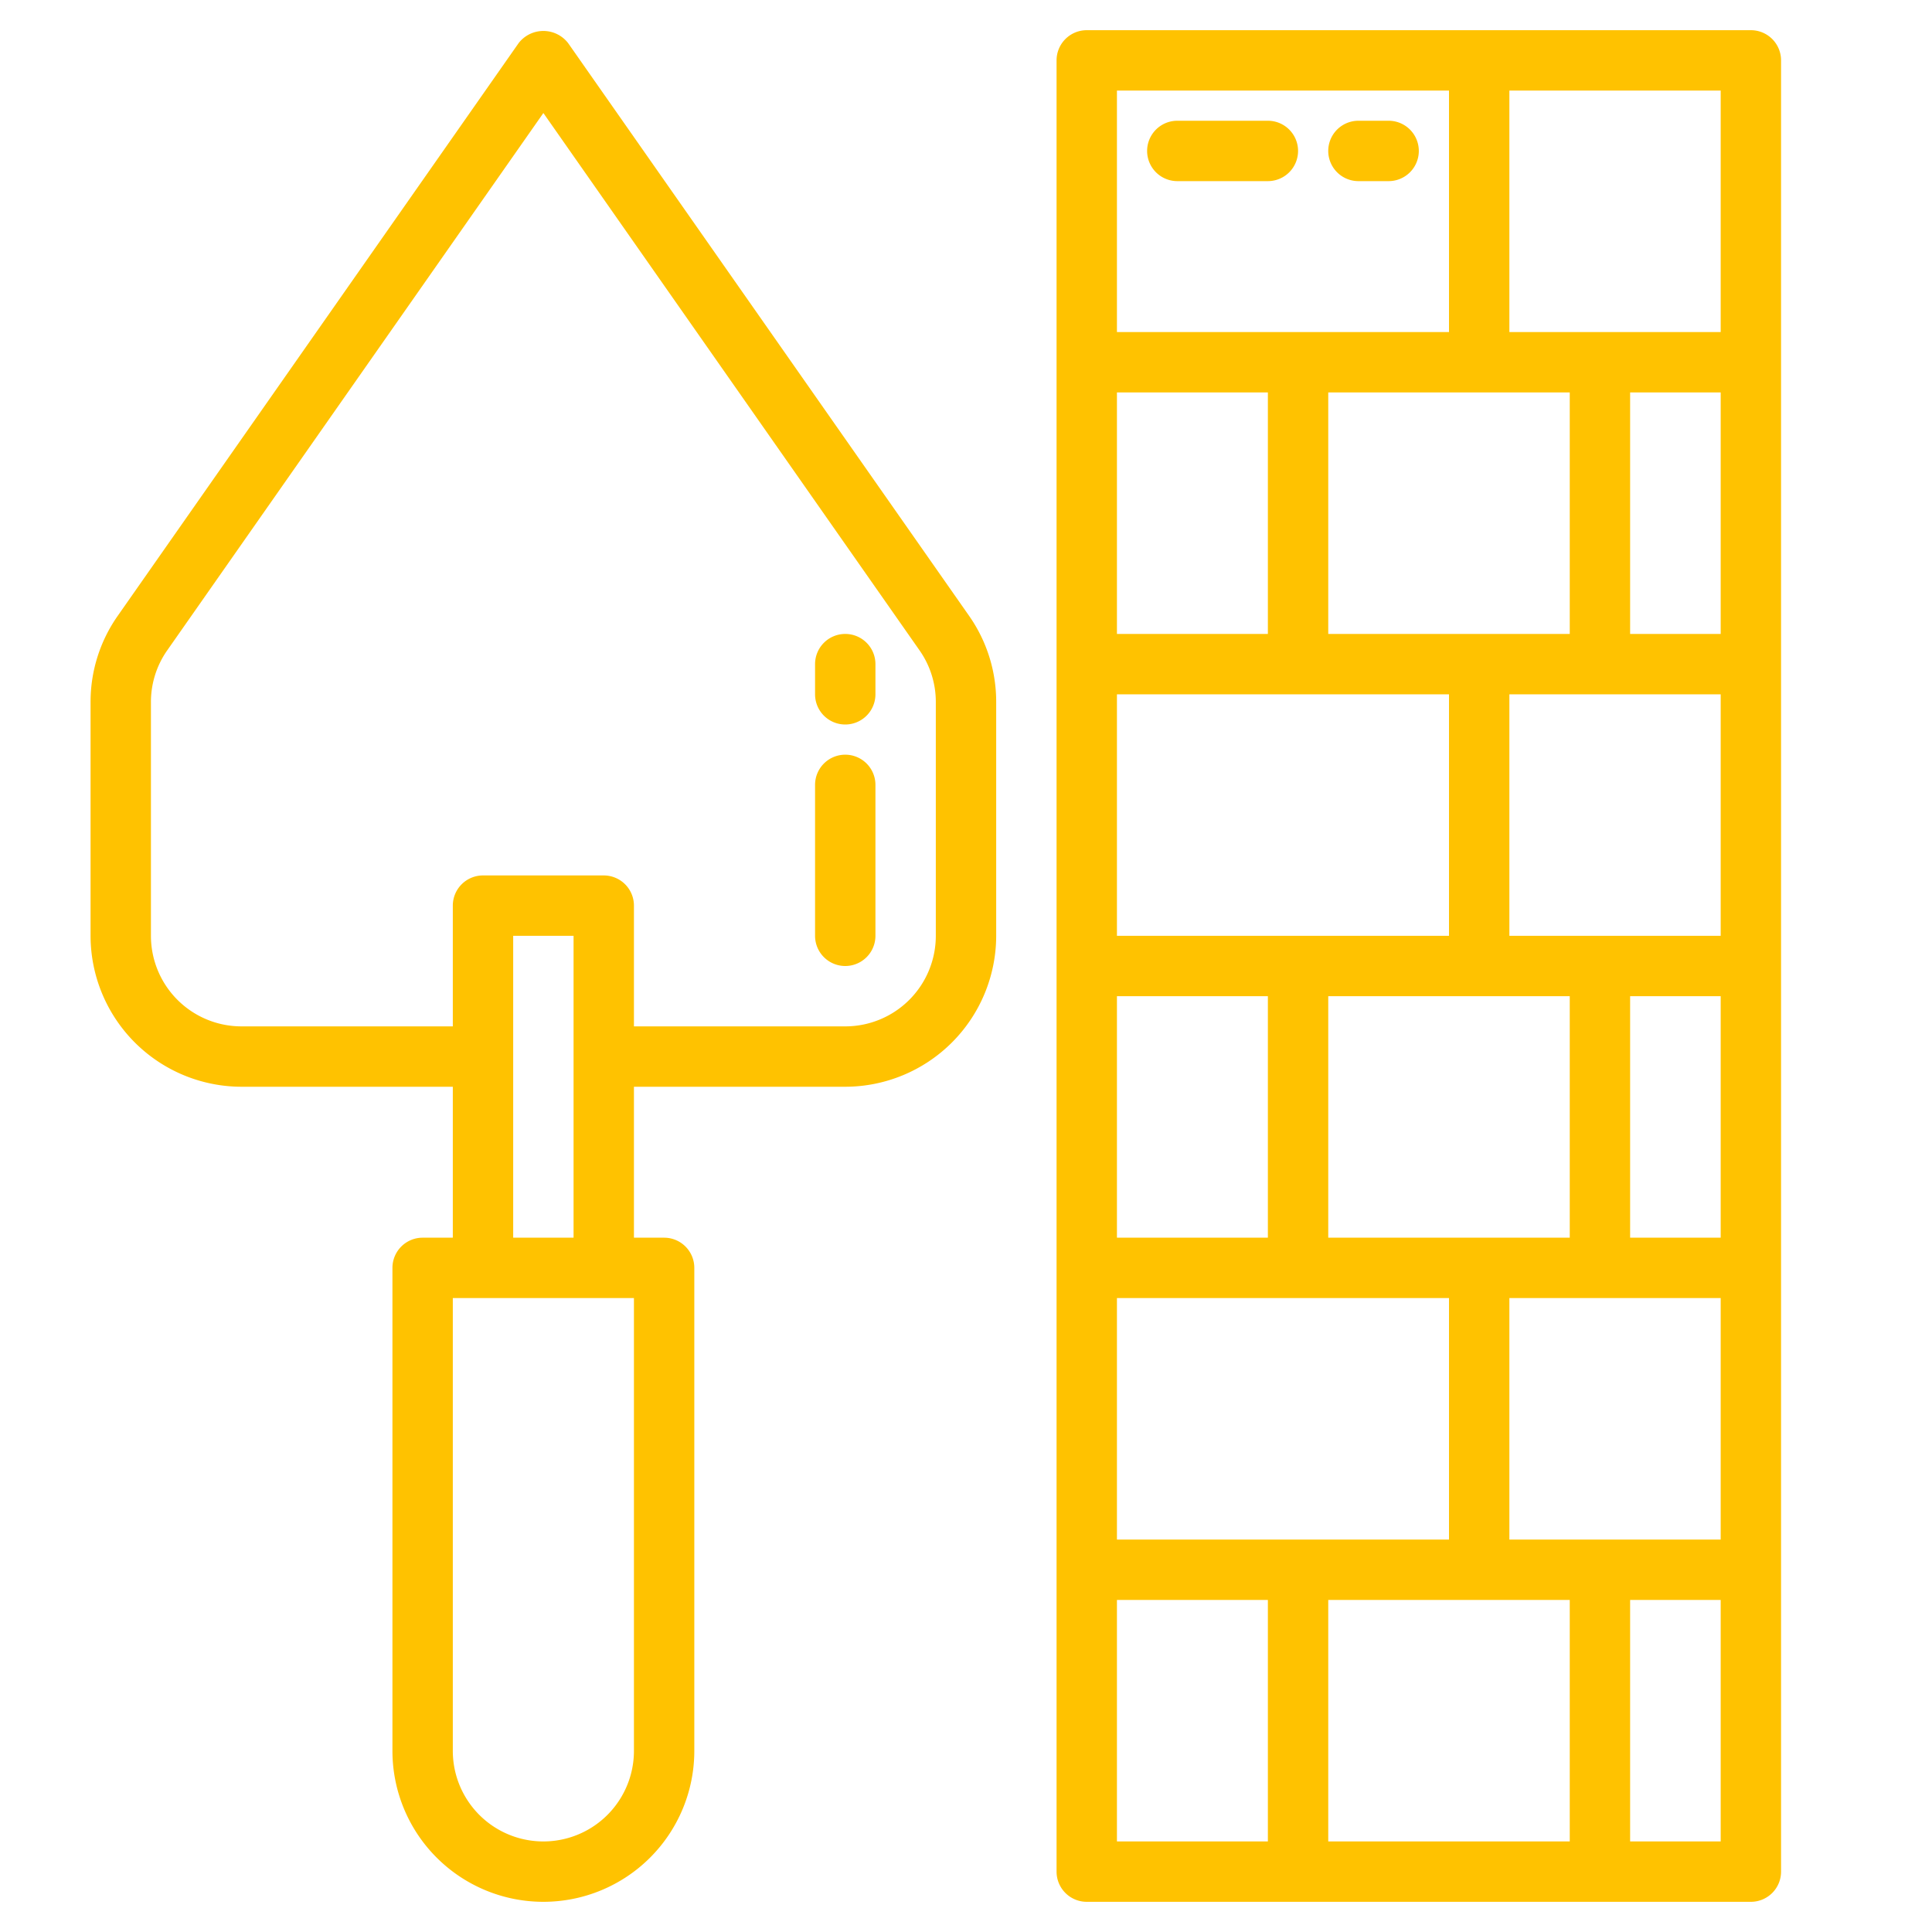 <svg xmlns="http://www.w3.org/2000/svg" xmlns:xlink="http://www.w3.org/1999/xlink" xmlns:svgjs="http://svgjs.com/svgjs" width="512" height="512" x="0" y="0" viewBox="0 0 64 64" style="enable-background:new 0 0 512 512" xml:space="preserve" class=""><g><g xmlns="http://www.w3.org/2000/svg" id="Wall"><path d="M18.819,1.427a1.036,1.036,0,0,0-1.638,0L3.9,20.4A4.958,4.958,0,0,0,3,23.26V31a5.006,5.006,0,0,0,5,5h7v5H14a1,1,0,0,0-1,1V58a5,5,0,0,0,10,0V42a1,1,0,0,0-1-1H21V36h7a5.006,5.006,0,0,0,5-5V23.26a4.959,4.959,0,0,0-.9-2.863ZM21,58a3,3,0,0,1-6,0V43h6ZM17,41V31h2V41ZM31,31a3,3,0,0,1-3,3H21V30a1,1,0,0,0-1-1H16a1,1,0,0,0-1,1v4H8a3,3,0,0,1-3-3V23.26a2.976,2.976,0,0,1,.54-1.717L18,3.744l12.461,17.8A2.972,2.972,0,0,1,31,23.26Z" fill="#ffc200" data-original="#000000" style="" class=""></path><path d="M58,1H36a1,1,0,0,0-1,1V62a1,1,0,0,0,1,1H58a1,1,0,0,0,1-1V2A1,1,0,0,0,58,1ZM50,51V43h7v8ZM37,51V43H48v8ZM52,13v8H44V13Zm5,8H54V13h3Zm0,10H50V23h7Zm0,10H54V33h3ZM44,41V33h8v8Zm-7-8h5v8H37Zm0-10H48v8H37Zm5-2H37V13h5ZM57,3v8H50V3ZM37,3H48v8H37Zm0,58V53h5v8Zm7,0V53h8v8Zm13,0H54V53h3Z" fill="#ffc200" data-original="#000000" style="" class=""></path><path d="M42,4H39a1,1,0,0,0,0,2h3a1,1,0,0,0,0-2Z" fill="#ffc200" data-original="#000000" style="" class=""></path><path d="M46,4H45a1,1,0,0,0,0,2h1a1,1,0,0,0,0-2Z" fill="#ffc200" data-original="#000000" style="" class=""></path><path d="M28,25a1,1,0,0,0-1,1v5a1,1,0,0,0,2,0V26A1,1,0,0,0,28,25Z" fill="#ffc200" data-original="#000000" style="" class=""></path><path d="M28,21a1,1,0,0,0-1,1v1a1,1,0,0,0,2,0V22A1,1,0,0,0,28,21Z" fill="#ffc200" data-original="#000000" style="" class=""></path></g></g></svg>